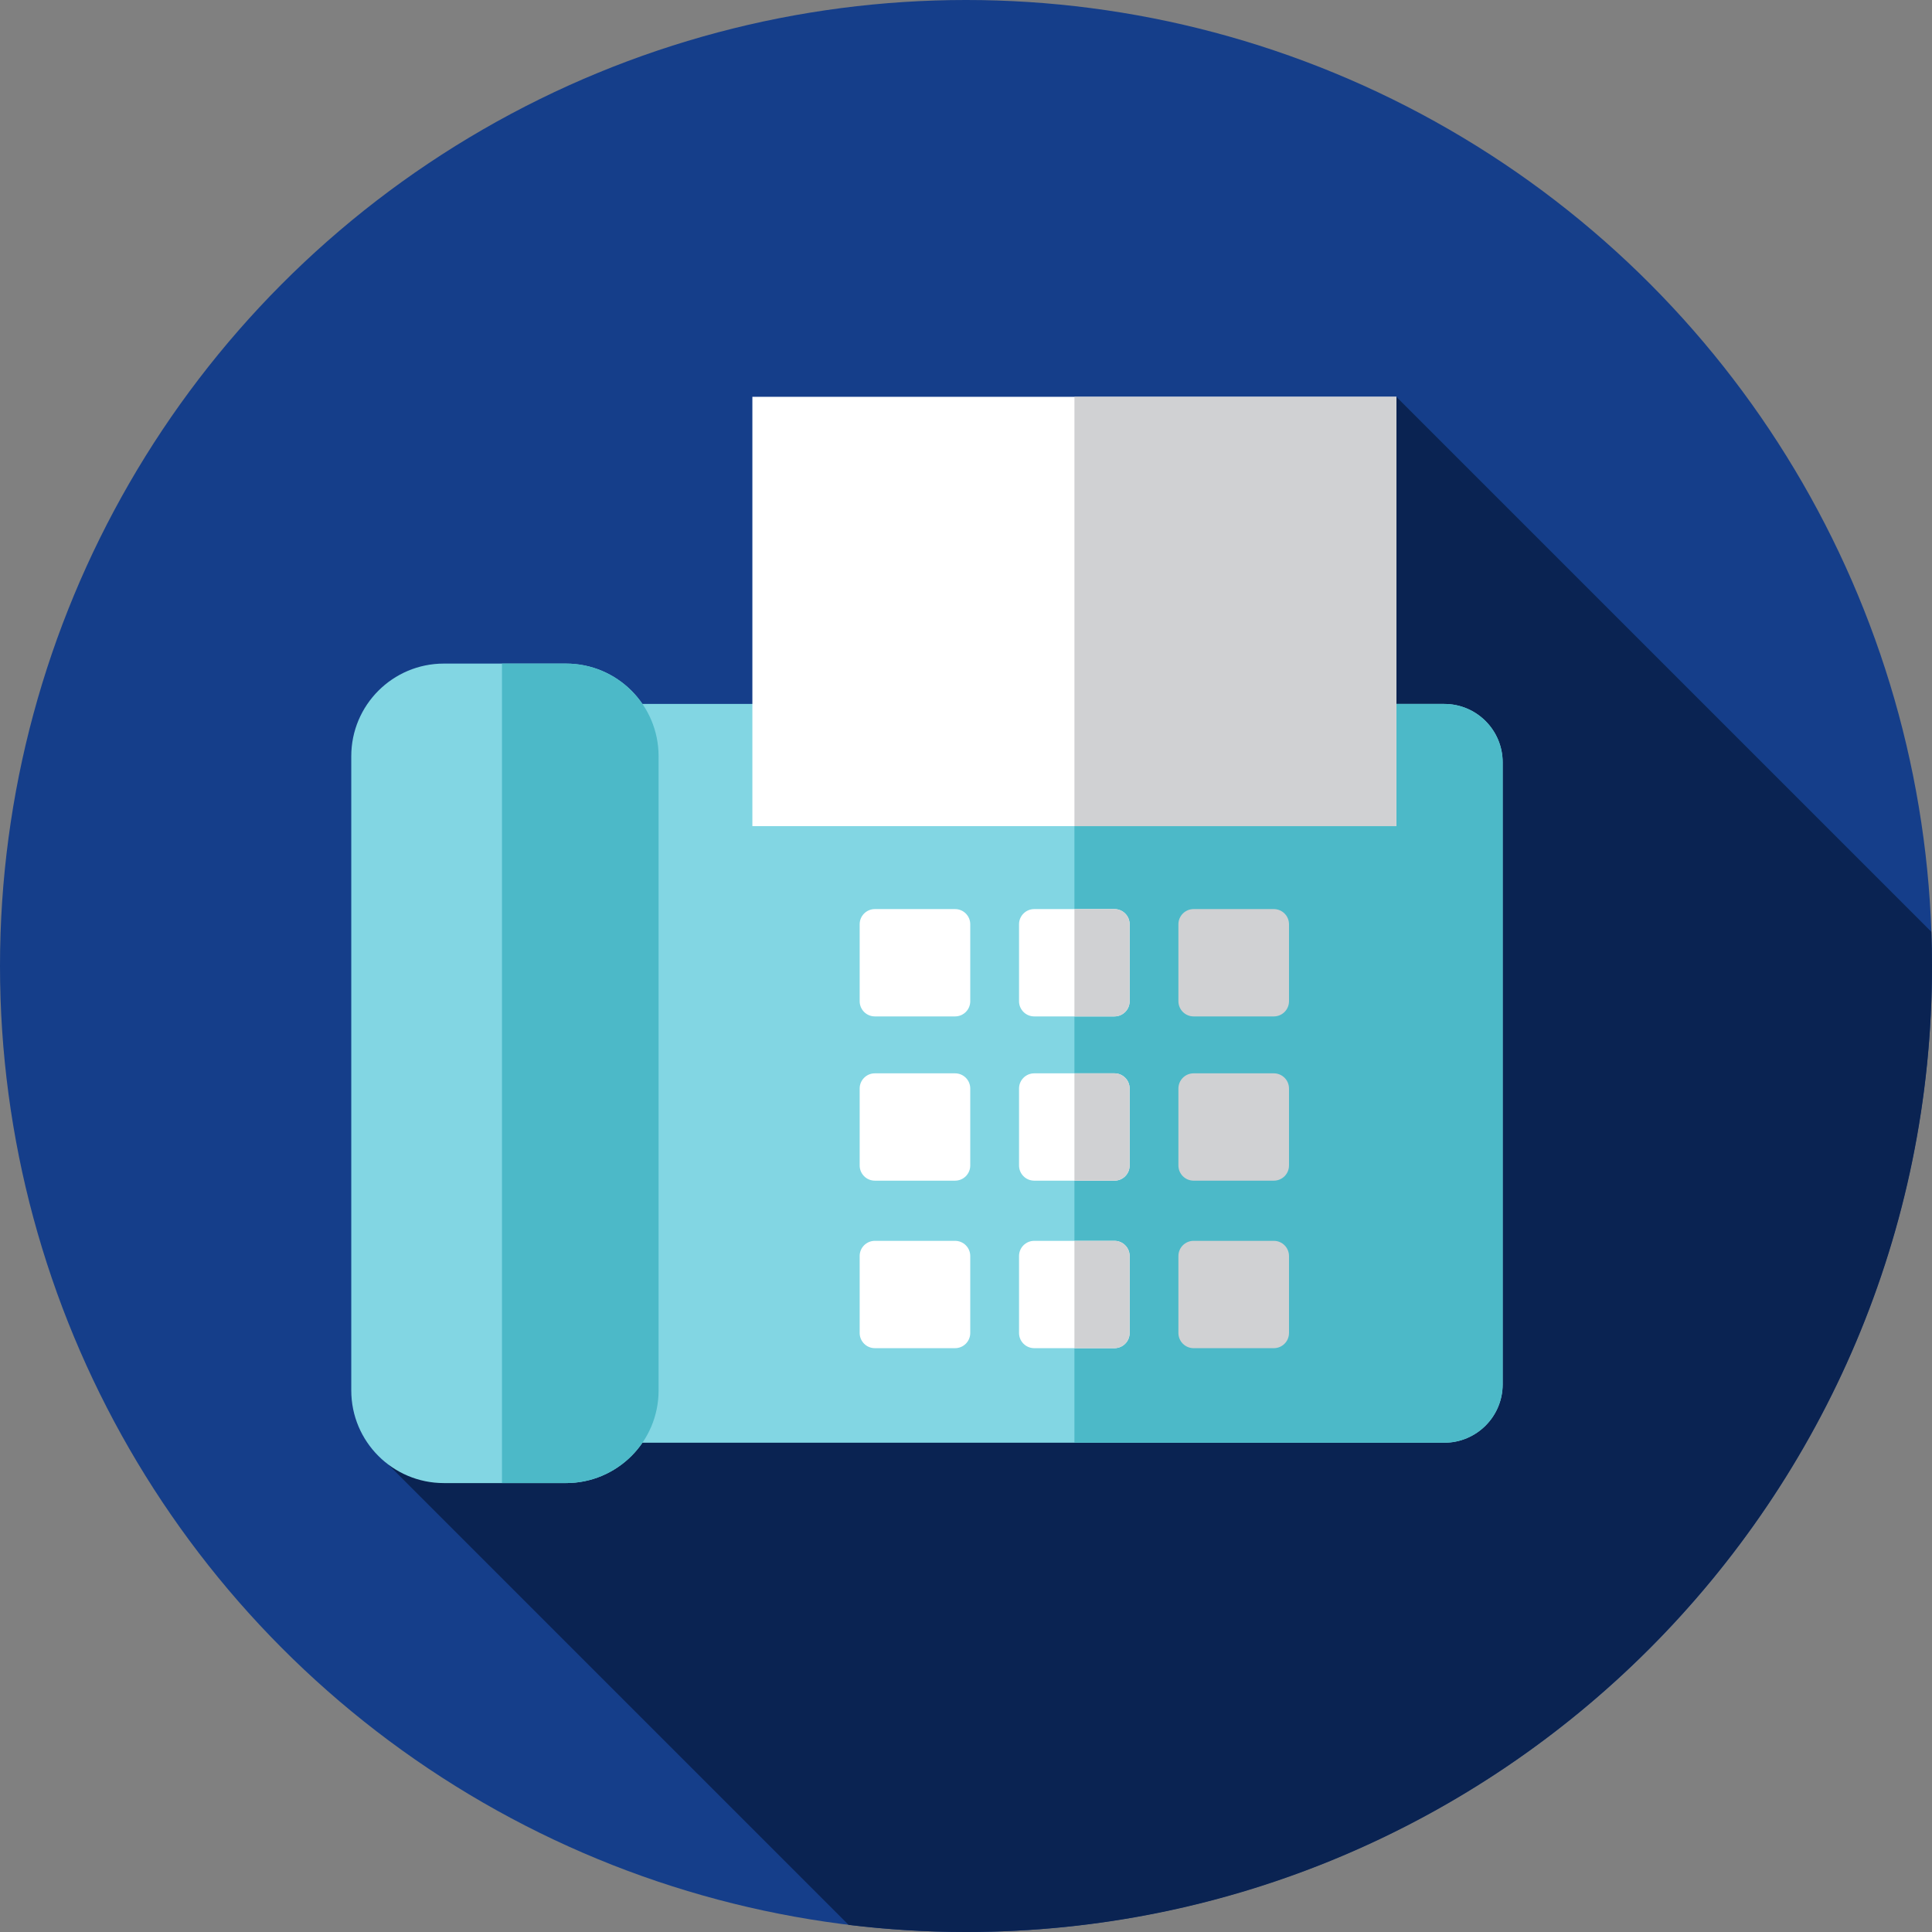 <?xml version="1.0" encoding="utf-8"?>
<svg xmlns="http://www.w3.org/2000/svg" fill="#000000" height="800px" id="Layer_1" version="1.1" viewBox="0 0 512 512" width="800px">
<rect x="0" y="0" width="512" height="512" fill="#808080" stroke="none"/>
<g id="SVGRepo_bgCarrier" stroke-width="0"/>
<g id="SVGRepo_tracerCarrier" stroke-linecap="round" stroke-linejoin="round"/>
<g id="SVGRepo_iconCarrier"> <circle cx="256" cy="256" r="256" style="fill:#153e8a;"/> <path d="M512,256c0-3.036-0.072-6.053-0.178-9.063L370.045,105.158L245.546,300.849L102.84,388.07 l122.044,122.044c10.2,1.236,20.583,1.886,31.118,1.886C397.384,512,512,397.384,512,256z" style="fill:#0a2352;"/> <path d="M382.74,382.336H162.868c-8.551,0-15.482-6.932-15.482-15.482V202.033 c0-8.551,6.932-15.482,15.482-15.482h219.874c8.551,0,15.482,6.932,15.482,15.482v164.821 C398.222,375.405,391.29,382.336,382.74,382.336z" style="fill:#82d6e3;"/> <path d="M382.74,186.552h-98.007v195.786h98.007c8.551,0,15.482-6.932,15.482-15.482V202.035 C398.222,193.484,391.29,186.552,382.74,186.552z" style="fill:#4cb9c8;"/> <path d="M149.99,393.032h-32.358c-13.553,0-24.542-10.988-24.542-24.542V200.399 c0-13.553,10.988-24.542,24.542-24.542h32.358c13.553,0,24.542,10.988,24.542,24.542V368.49 C174.532,382.043,163.543,393.032,149.99,393.032z" style="fill:#82d6e3;"/> <path d="M149.99,175.857h-16.962v217.174h16.962c13.553,0,24.542-10.988,24.542-24.542V200.399 C174.532,186.846,163.543,175.857,149.99,175.857z" style="fill:#4cb9c8;"/> <path d="M316.316,269.36h21.261c2.222,0,4.022-1.801,4.022-4.022v-20.399c0-2.222-1.801-4.022-4.022-4.022 h-21.261c-2.222,0-4.024,1.801-4.024,4.022v20.399C312.294,267.559,314.096,269.36,316.316,269.36z" style="fill:#D0D1D3;"/> <g> <path d="M274.08,269.36h21.261c2.222,0,4.022-1.801,4.022-4.022v-20.399c0-2.222-1.801-4.022-4.022-4.022 H274.08c-2.222,0-4.024,1.801-4.024,4.022v20.399C270.058,267.559,271.86,269.36,274.08,269.36z" style="fill:#FFFFFF;"/> <path d="M231.845,269.36h21.261c2.222,0,4.022-1.801,4.022-4.022v-20.399c0-2.222-1.801-4.022-4.022-4.022 h-21.261c-2.222,0-4.024,1.801-4.024,4.022v20.399C227.823,267.559,229.624,269.36,231.845,269.36z" style="fill:#FFFFFF;"/> </g> <path d="M316.316,312.889h21.261c2.222,0,4.022-1.801,4.022-4.022v-20.399c0-2.222-1.801-4.022-4.022-4.022 h-21.261c-2.222,0-4.024,1.801-4.024,4.022v20.399C312.294,311.087,314.096,312.889,316.316,312.889z" style="fill:#D0D1D3;"/> <g> <path d="M274.08,312.889h21.261c2.222,0,4.022-1.801,4.022-4.022v-20.399c0-2.222-1.801-4.022-4.022-4.022 H274.08c-2.222,0-4.024,1.801-4.024,4.022v20.399C270.058,311.087,271.86,312.889,274.08,312.889z" style="fill:#FFFFFF;"/> <path d="M231.845,312.889h21.261c2.222,0,4.022-1.801,4.022-4.022v-20.399c0-2.222-1.801-4.022-4.022-4.022 h-21.261c-2.222,0-4.024,1.801-4.024,4.022v20.399C227.823,311.087,229.624,312.889,231.845,312.889z" style="fill:#FFFFFF;"/> </g> <path d="M316.316,357.279h21.261c2.222,0,4.022-1.801,4.022-4.022v-20.399c0-2.222-1.801-4.022-4.022-4.022 h-21.261c-2.222,0-4.024,1.801-4.024,4.022v20.399C312.294,355.478,314.096,357.279,316.316,357.279z" style="fill:#D0D1D3;"/> <path d="M274.08,357.279h21.261c2.222,0,4.022-1.801,4.022-4.022v-20.399c0-2.222-1.801-4.022-4.022-4.022 H274.08c-2.222,0-4.024,1.801-4.024,4.022v20.399C270.058,355.478,271.86,357.279,274.08,357.279z" style="fill:#FFFFFF;"/> <g> <path d="M295.341,240.916h-10.609v28.444h10.609c2.222,0,4.022-1.801,4.022-4.022v-20.399 C299.365,242.717,297.563,240.916,295.341,240.916z" style="fill:#D0D1D3;"/> <path d="M295.341,284.444h-10.609v28.444h10.609c2.222,0,4.022-1.801,4.022-4.022v-20.399 C299.365,286.246,297.563,284.444,295.341,284.444z" style="fill:#D0D1D3;"/> <path d="M295.341,328.835h-10.609v28.444h10.609c2.222,0,4.022-1.801,4.022-4.022v-20.399 C299.365,330.636,297.563,328.835,295.341,328.835z" style="fill:#D0D1D3;"/> </g> <g> <path d="M231.845,357.279h21.261c2.222,0,4.022-1.801,4.022-4.022v-20.399c0-2.222-1.801-4.022-4.022-4.022 h-21.261c-2.222,0-4.024,1.801-4.024,4.022v20.399C227.823,355.478,229.624,357.279,231.845,357.279z" style="fill:#FFFFFF;"/> <rect height="113.778" style="fill:#FFFFFF;" width="170.667" x="199.387" y="105.158"/> </g> <rect height="113.778" style="fill:#D0D1D3;" width="85.316" x="284.737" y="105.158"/> </g>
</svg>
